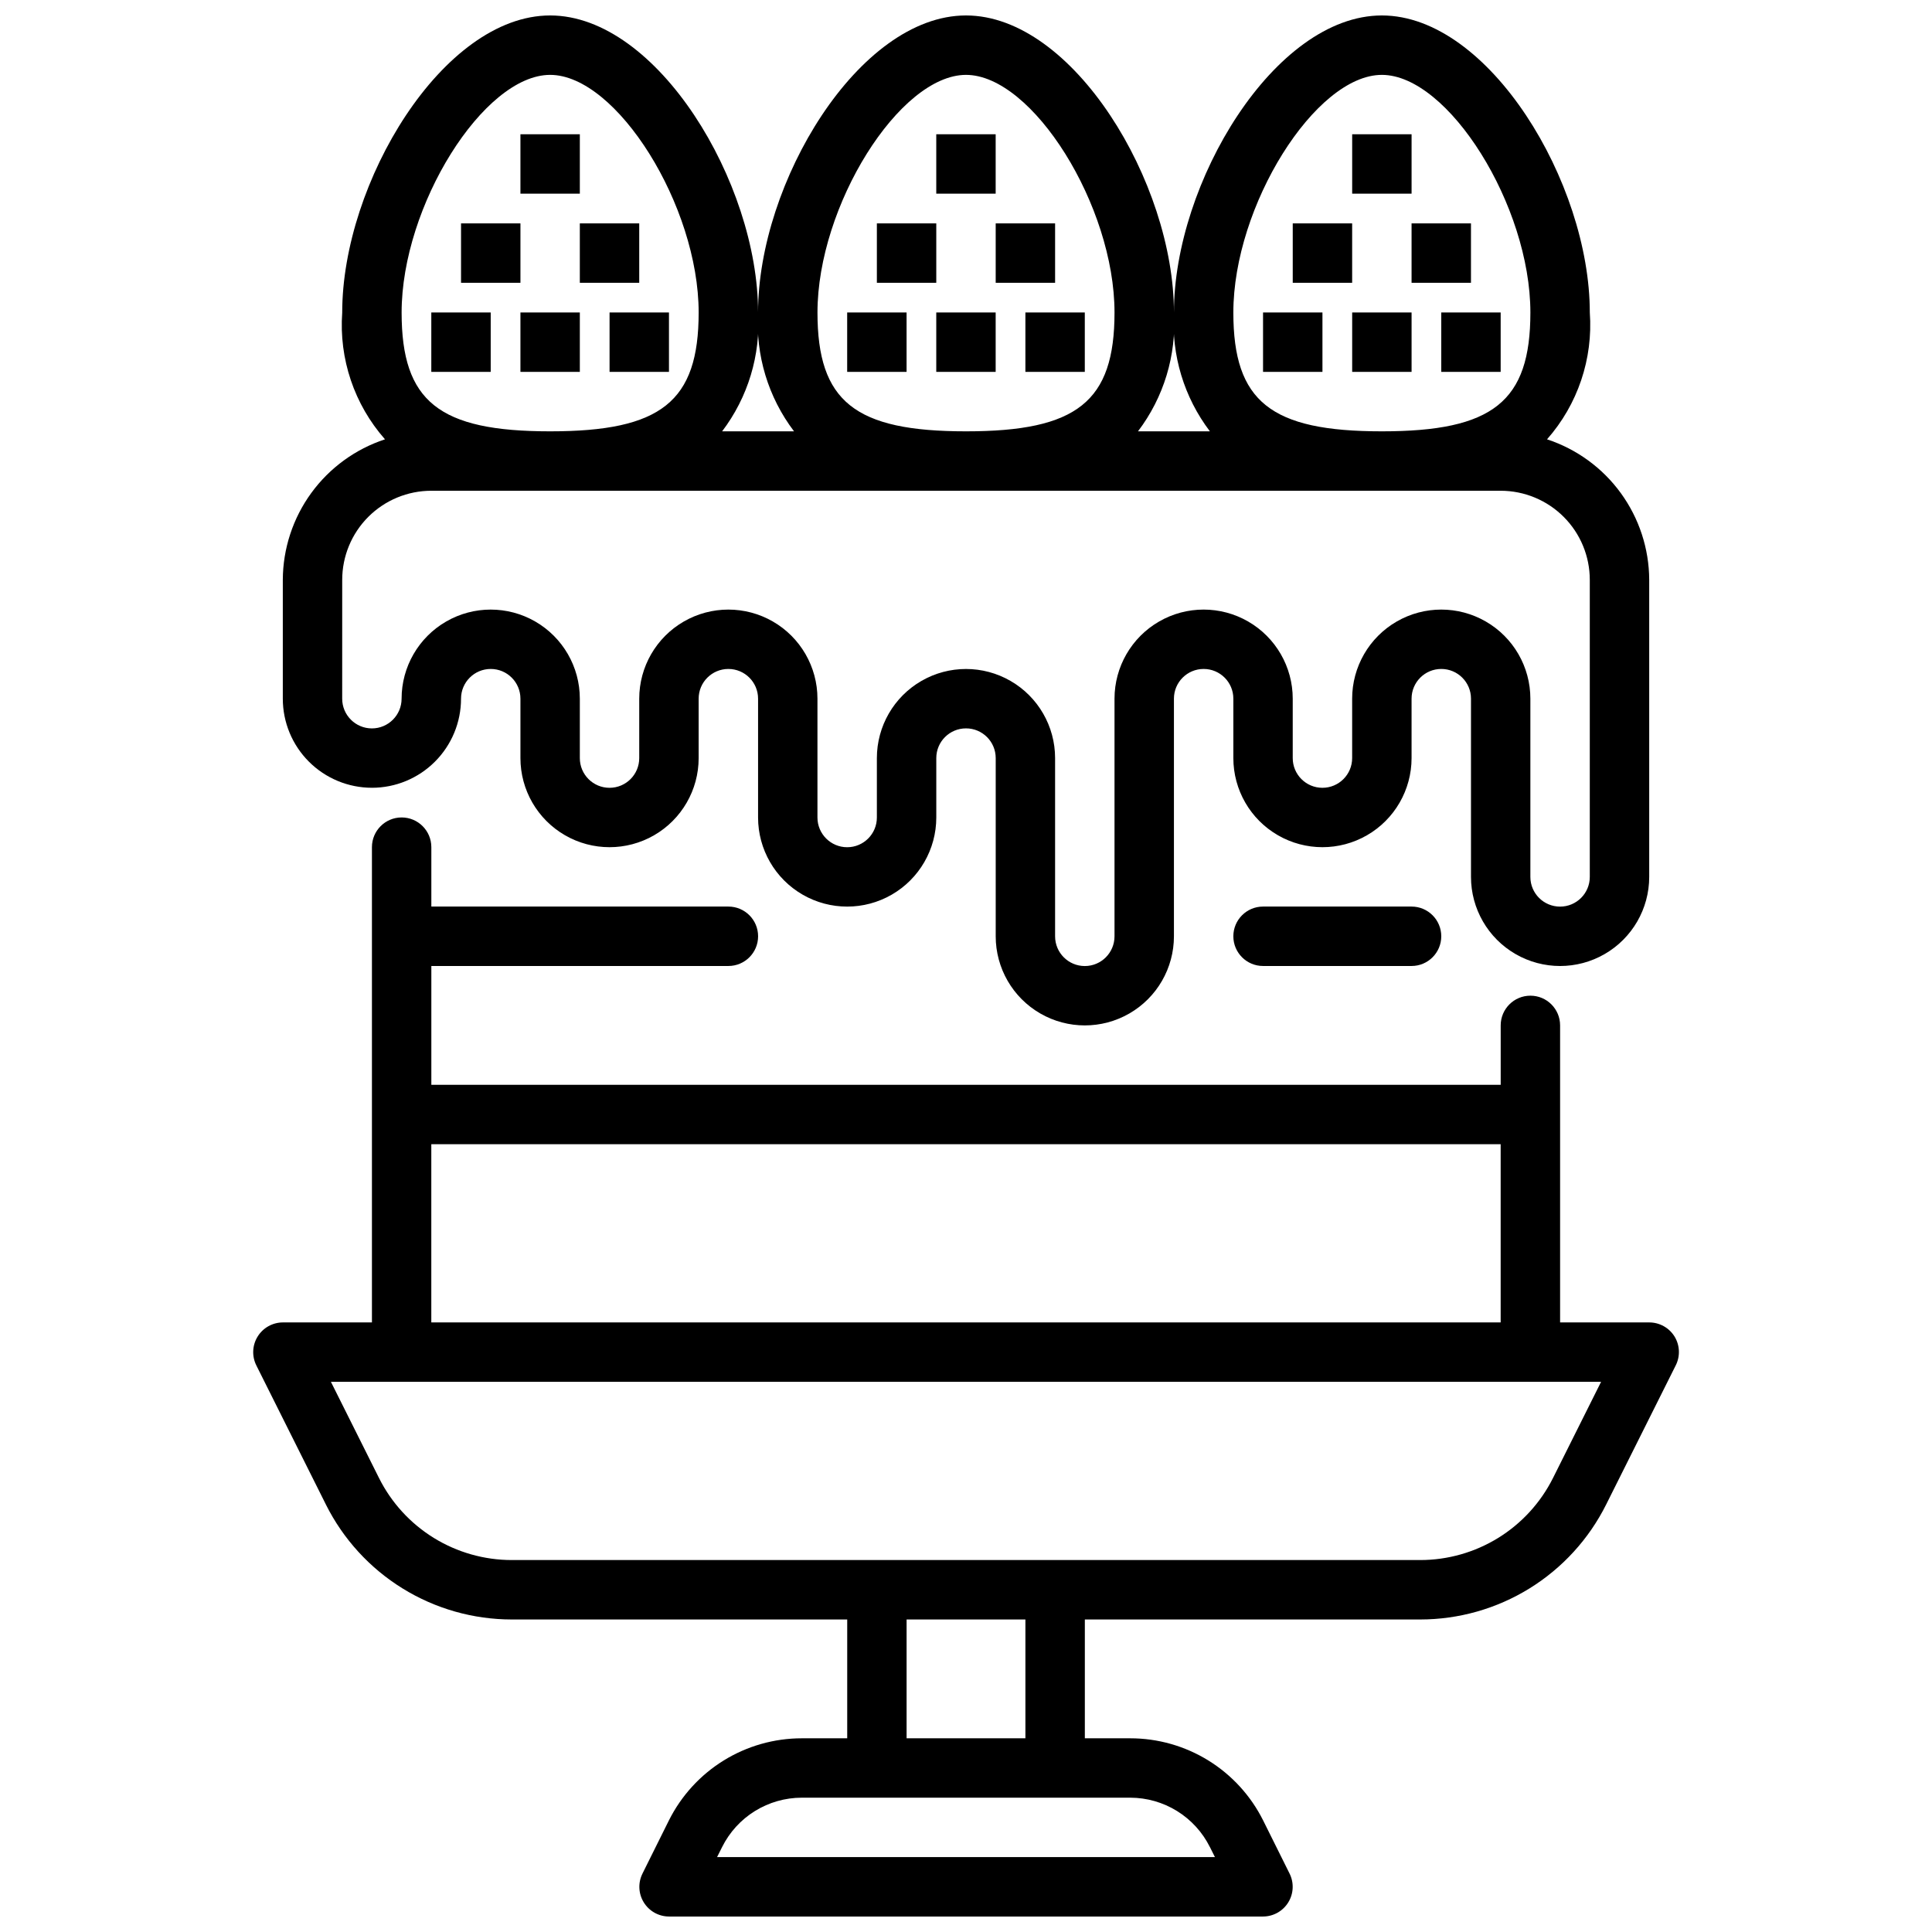 <?xml version="1.0" encoding="UTF-8"?>
<!-- Uploaded to: SVG Repo, www.svgrepo.com, Generator: SVG Repo Mixer Tools -->
<svg width="800px" height="800px" version="1.1" viewBox="144 144 512 512" xmlns="http://www.w3.org/2000/svg">
 <defs>
  <clipPath id="b">
   <path d="m211 360h378v291.9h-378z"/>
  </clipPath>
  <clipPath id="a">
   <path d="m218 148.09h364v267.91h-364z"/>
  </clipPath>
 </defs>
 <path d="m478.72 384.25c-4.348 0-7.871 3.523-7.871 7.871s3.523 7.875 7.871 7.875h39.359c4.348 0 7.871-3.527 7.871-7.875s-3.523-7.871-7.871-7.871z"/>
 <g clip-path="url(#b)">
  <path d="m587.75 498.16c-1.441-2.309-3.973-3.707-6.691-3.703h-23.617v-78.719c0-4.348-3.523-7.871-7.871-7.871s-7.871 3.523-7.871 7.871v15.742l-283.39 0.004v-31.488h78.723c4.348 0 7.871-3.527 7.871-7.875s-3.523-7.871-7.871-7.871h-78.723v-15.742c0-4.348-3.523-7.875-7.871-7.875-4.348 0-7.871 3.527-7.871 7.875v125.95h-23.617c-2.727 0.012-5.258 1.43-6.684 3.758-1.43 2.324-1.551 5.223-0.32 7.66l18.422 36.84h-0.004c4.578 9.152 11.609 16.852 20.312 22.23 8.703 5.383 18.734 8.23 28.969 8.234h88.875v31.488h-12.047c-7.301 0-14.461 2.031-20.676 5.867-6.215 3.84-11.238 9.328-14.512 15.859l-7.008 14.09h0.004c-1.23 2.438-1.109 5.336 0.32 7.66 1.426 2.324 3.957 3.746 6.684 3.754h157.44c2.727-0.008 5.258-1.43 6.684-3.754 1.43-2.324 1.551-5.223 0.324-7.66l-7.008-14.09c-3.273-6.531-8.297-12.02-14.512-15.859-6.215-3.836-13.371-5.867-20.676-5.867h-12.043v-31.488h88.875c10.23-0.004 20.262-2.852 28.965-8.234 8.703-5.379 15.738-13.078 20.312-22.23l18.422-36.84c1.25-2.453 1.129-5.375-0.316-7.715zm-329.45-50.934h283.39v47.23h-283.39zm206.33 186.25 1.34 2.676h-131.94l1.34-2.676c1.957-3.922 4.965-7.223 8.691-9.531 3.727-2.305 8.02-3.531 12.402-3.539h87.066c4.383 0.008 8.676 1.234 12.402 3.539 3.727 2.309 6.738 5.609 8.695 9.531zm-48.887-28.812h-31.488v-31.488h31.488zm139.81-68.957v-0.004c-3.273 6.531-8.297 12.02-14.512 15.859-6.215 3.836-13.375 5.867-20.676 5.867h-240.73c-7.305 0-14.465-2.031-20.68-5.867-6.215-3.84-11.238-9.328-14.508-15.859l-12.754-25.504h336.61z"/>
 </g>
 <path d="m415.74 226.81h15.742v15.742h-15.742z"/>
 <path d="m368.51 226.81h15.742v15.742h-15.742z"/>
 <path d="m392.12 226.81h15.742v15.742h-15.742z"/>
 <path d="m392.12 179.58h15.742v15.742h-15.742z"/>
 <path d="m407.87 203.2h15.742v15.742h-15.742z"/>
 <path d="m376.38 203.2h15.742v15.742h-15.742z"/>
 <path d="m525.95 226.81h15.742v15.742h-15.742z"/>
 <path d="m478.72 226.81h15.742v15.742h-15.742z"/>
 <path d="m502.34 226.81h15.742v15.742h-15.742z"/>
 <path d="m502.34 179.58h15.742v15.742h-15.742z"/>
 <path d="m518.08 203.2h15.742v15.742h-15.742z"/>
 <path d="m486.59 203.2h15.742v15.742h-15.742z"/>
 <path d="m305.54 226.81h15.742v15.742h-15.742z"/>
 <path d="m258.3 226.81h15.742v15.742h-15.742z"/>
 <path d="m281.92 226.81h15.742v15.742h-15.742z"/>
 <path d="m281.92 179.58h15.742v15.742h-15.742z"/>
 <path d="m297.66 203.2h15.742v15.742h-15.742z"/>
 <path d="m266.18 203.2h15.742v15.742h-15.742z"/>
 <g clip-path="url(#a)">
  <path d="m242.56 352.77c6.262 0 12.27-2.488 16.699-6.918 4.43-4.426 6.918-10.434 6.918-16.699 0-4.348 3.523-7.871 7.871-7.871s7.871 3.523 7.871 7.871v15.746c0 8.438 4.5 16.234 11.809 20.453 7.305 4.219 16.309 4.219 23.617 0 7.305-4.219 11.805-12.016 11.805-20.453v-15.746c0-4.348 3.527-7.871 7.875-7.871 4.348 0 7.871 3.523 7.871 7.871v31.488c0 8.438 4.5 16.234 11.809 20.453 7.305 4.219 16.309 4.219 23.617 0 7.305-4.219 11.805-12.016 11.805-20.453v-15.742c0-4.348 3.527-7.871 7.875-7.871s7.871 3.523 7.871 7.871v47.23c0 8.438 4.5 16.234 11.809 20.453 7.305 4.219 16.309 4.219 23.613 0 7.309-4.219 11.809-12.016 11.809-20.453v-62.977c0-4.348 3.527-7.871 7.875-7.871 4.348 0 7.871 3.523 7.871 7.871v15.746c0 8.438 4.5 16.234 11.809 20.453 7.305 4.219 16.309 4.219 23.613 0 7.309-4.219 11.809-12.016 11.809-20.453v-15.746c0-4.348 3.523-7.871 7.871-7.871 4.348 0 7.875 3.523 7.875 7.871v47.234c0 8.438 4.5 16.234 11.809 20.453 7.305 4.219 16.309 4.219 23.613 0 7.309-4.219 11.809-12.016 11.809-20.453v-78.719c-0.035-8.266-2.668-16.309-7.527-22.992s-11.699-11.668-19.551-14.246c8.137-9.227 12.223-21.34 11.336-33.613 0-34.402-26.688-78.719-55.105-78.719s-55.105 44.32-55.105 78.719c-0.699 11.301 2.68 22.473 9.527 31.488h-19.051c6.844-9.016 10.227-20.188 9.523-31.488 0-34.402-26.688-78.719-55.105-78.719-28.418 0-55.105 44.32-55.105 78.719h0.004c-0.699 11.301 2.68 22.473 9.523 31.488h-19.047c6.844-9.016 10.223-20.188 9.523-31.488 0-34.402-26.688-78.719-55.105-78.719-28.418 0-55.105 44.32-55.105 78.719h0.004c-0.891 12.273 3.195 24.387 11.336 33.613-7.852 2.578-14.691 7.562-19.555 14.246-4.859 6.684-7.492 14.727-7.527 22.992v31.488-0.004c0 6.266 2.488 12.273 6.918 16.699 4.43 4.43 10.434 6.918 16.699 6.918zm228.29-125.95c0-28.262 21.727-62.977 39.359-62.977 17.633 0 39.359 34.715 39.359 62.977 0 23.617-9.918 31.488-39.359 31.488-29.441 0-39.359-7.871-39.359-31.488zm-110.21 0c0-28.262 21.727-62.977 39.359-62.977 17.633 0 39.359 34.715 39.359 62.977 0 23.617-9.918 31.488-39.359 31.488-29.438 0-39.359-7.871-39.359-31.488zm-70.848-62.977c17.633 0 39.359 34.715 39.359 62.977 0 23.617-9.918 31.488-39.359 31.488-29.441 0-39.359-7.871-39.359-31.488 0-28.258 21.727-62.977 39.359-62.977zm-55.102 133.83c0-6.266 2.488-12.273 6.914-16.699 4.43-4.43 10.438-6.918 16.699-6.918h283.39c6.262 0 12.27 2.488 16.699 6.918 4.43 4.426 6.918 10.434 6.918 16.699v78.719c0 4.348-3.527 7.871-7.875 7.871s-7.871-3.523-7.871-7.871v-47.234c0-8.434-4.5-16.23-11.809-20.449-7.305-4.219-16.309-4.219-23.613 0-7.309 4.219-11.809 12.016-11.809 20.449v15.746c0 4.348-3.527 7.871-7.875 7.871-4.348 0-7.871-3.523-7.871-7.871v-15.746c0-8.434-4.5-16.23-11.809-20.449-7.305-4.219-16.309-4.219-23.613 0-7.309 4.219-11.809 12.016-11.809 20.449v62.977c0 4.348-3.523 7.875-7.871 7.875-4.348 0-7.875-3.527-7.875-7.875v-47.23c0-8.438-4.5-16.234-11.809-20.453-7.305-4.219-16.309-4.219-23.613 0-7.309 4.219-11.809 12.016-11.809 20.453v15.742c0 4.348-3.523 7.875-7.871 7.875-4.348 0-7.875-3.527-7.875-7.875v-31.488c0-8.434-4.5-16.23-11.805-20.449-7.309-4.219-16.312-4.219-23.617 0-7.309 4.219-11.809 12.016-11.809 20.449v15.746c0 4.348-3.523 7.871-7.871 7.871s-7.871-3.523-7.871-7.871v-15.746c0-8.434-4.504-16.23-11.809-20.449-7.309-4.219-16.309-4.219-23.617 0-7.309 4.219-11.809 12.016-11.809 20.449 0 4.348-3.523 7.875-7.871 7.875s-7.871-3.527-7.871-7.875z"/>
 </g>
</svg>